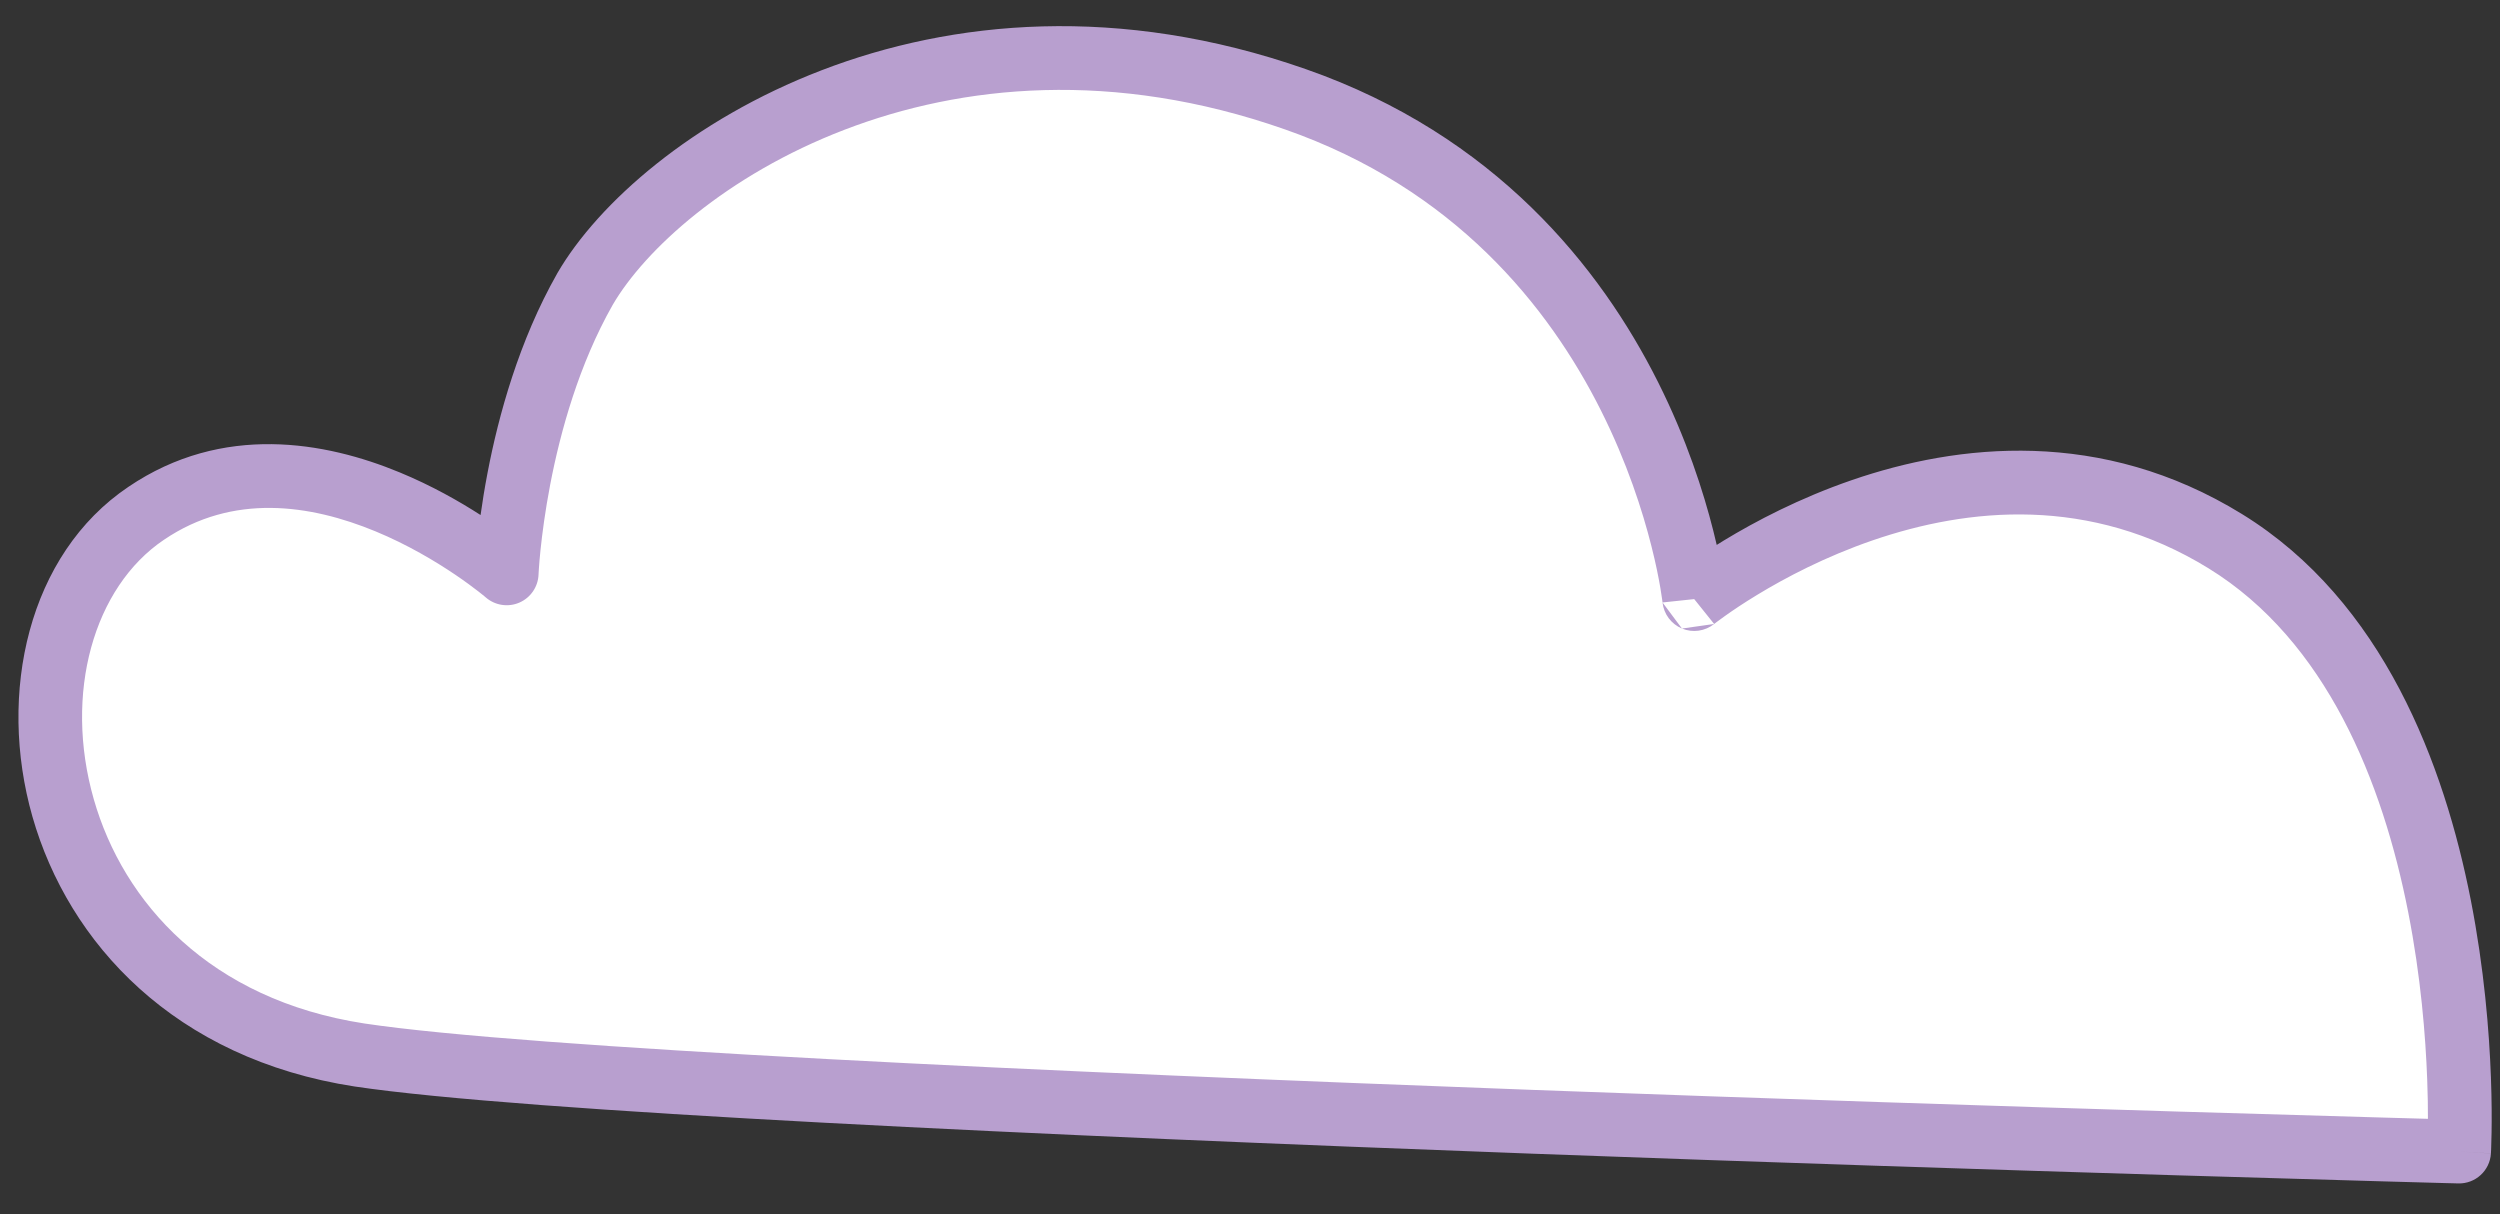 <svg width="70" height="34" viewBox="0 0 70 34" fill="none" xmlns="http://www.w3.org/2000/svg">
<rect x="0" y="0" width="70" height="34" fill="#333333" stroke="none"/>
<path d="M68.855 32.244C68.855 32.244 69.576 19.628 62.307 15.153C55.038 10.677 47.438 16.775 47.438 16.775C47.438 16.775 46.327 6.292 36.264 2.777C26.232 -0.737 18.422 4.58 16.38 8.094C14.367 11.638 14.187 16.054 14.187 16.054C14.187 16.054 8.66 11.278 4.095 14.372C-0.681 17.586 0.67 28.099 10.072 29.541C19.263 30.922 68.855 32.244 68.855 32.244Z" fill="white"/>
<path fill-rule="evenodd" clip-rule="evenodd" d="M23.006 1.967C26.65 0.567 31.329 0.103 36.56 1.935C41.867 3.789 44.814 7.488 46.423 10.694C47.226 12.294 47.699 13.778 47.973 14.864C48.008 15.002 48.039 15.133 48.068 15.258C48.135 15.216 48.204 15.173 48.276 15.129C49.141 14.604 50.377 13.95 51.857 13.441C54.814 12.425 58.834 11.966 62.775 14.393C66.737 16.832 68.441 21.423 69.183 25.205C69.558 27.119 69.699 28.885 69.746 30.17C69.77 30.814 69.77 31.34 69.764 31.707C69.761 31.891 69.757 32.035 69.753 32.135C69.752 32.159 69.751 32.181 69.751 32.2C69.75 32.219 69.749 32.236 69.748 32.25L69.747 32.282L69.746 32.291L69.746 32.293L69.746 32.294C69.746 32.294 69.746 32.295 68.855 32.244C68.831 33.136 68.831 33.136 68.831 33.136L68.688 33.132C68.627 33.131 68.546 33.128 68.446 33.126L68.271 33.121C67.906 33.111 67.368 33.096 66.681 33.077C65.306 33.038 63.333 32.981 60.936 32.908C56.142 32.762 49.653 32.554 42.877 32.302C29.361 31.8 14.598 31.123 9.939 30.423L9.937 30.423C4.876 29.647 1.916 26.396 0.908 22.866C-0.078 19.41 0.791 15.52 3.595 13.632C6.239 11.841 9.12 12.37 11.194 13.228C12.085 13.596 12.86 14.037 13.456 14.421C13.505 14.068 13.569 13.668 13.652 13.235C13.958 11.639 14.53 9.543 15.604 7.653L15.608 7.645C16.751 5.679 19.394 3.353 23.006 1.967ZM13.603 16.729L13.595 16.722C13.588 16.716 13.575 16.705 13.557 16.69C13.521 16.661 13.466 16.616 13.393 16.559C13.246 16.445 13.028 16.282 12.752 16.095C12.196 15.719 11.417 15.251 10.512 14.877C8.682 14.121 6.517 13.808 4.595 15.111L4.593 15.112C2.622 16.438 1.779 19.412 2.625 22.376C3.45 25.265 5.866 27.992 10.206 28.658C14.74 29.34 29.367 30.014 42.943 30.518C49.714 30.77 56.198 30.978 60.99 31.124C63.386 31.196 65.358 31.253 66.731 31.292C67.23 31.306 67.65 31.318 67.982 31.327C67.983 31.028 67.978 30.659 67.962 30.235C67.917 29.016 67.784 27.347 67.431 25.548C66.716 21.904 65.146 17.949 61.839 15.913C58.511 13.864 55.097 14.216 52.437 15.129C51.108 15.586 49.989 16.177 49.203 16.655C48.81 16.893 48.503 17.102 48.297 17.249C48.193 17.322 48.115 17.38 48.065 17.418C48.04 17.438 48.021 17.452 48.01 17.461L47.997 17.471C47.997 17.471 47.997 17.471 47.996 17.471C47.997 17.471 47.997 17.471 47.438 16.775C46.551 16.869 46.551 16.869 46.551 16.869C46.551 16.869 46.551 16.869 46.551 16.869L46.549 16.852C46.547 16.836 46.544 16.811 46.539 16.777C46.53 16.709 46.514 16.604 46.491 16.467C46.445 16.194 46.367 15.794 46.242 15.3C45.993 14.31 45.56 12.954 44.827 11.494C43.365 8.58 40.725 5.281 35.97 3.62L35.969 3.62C31.167 1.937 26.925 2.374 23.646 3.633C20.337 4.903 18.055 6.991 17.154 8.539C16.216 10.192 15.692 12.075 15.405 13.571C15.263 14.315 15.181 14.951 15.134 15.4C15.111 15.624 15.097 15.8 15.089 15.919C15.085 15.978 15.082 16.023 15.081 16.052C15.08 16.066 15.079 16.077 15.079 16.083L15.079 16.09L15.079 16.09C15.065 16.433 14.856 16.737 14.542 16.873C14.228 17.009 13.863 16.953 13.604 16.73L13.603 16.729ZM68.855 32.244L68.831 33.136C69.313 33.149 69.719 32.776 69.746 32.295L68.855 32.244ZM46.551 16.869L46.551 16.87ZM46.551 16.87C46.586 17.194 46.794 17.473 47.095 17.599ZM47.095 17.599C47.397 17.724 47.742 17.675 47.996 17.471Z" fill="#B89FCF"/>
</svg>
